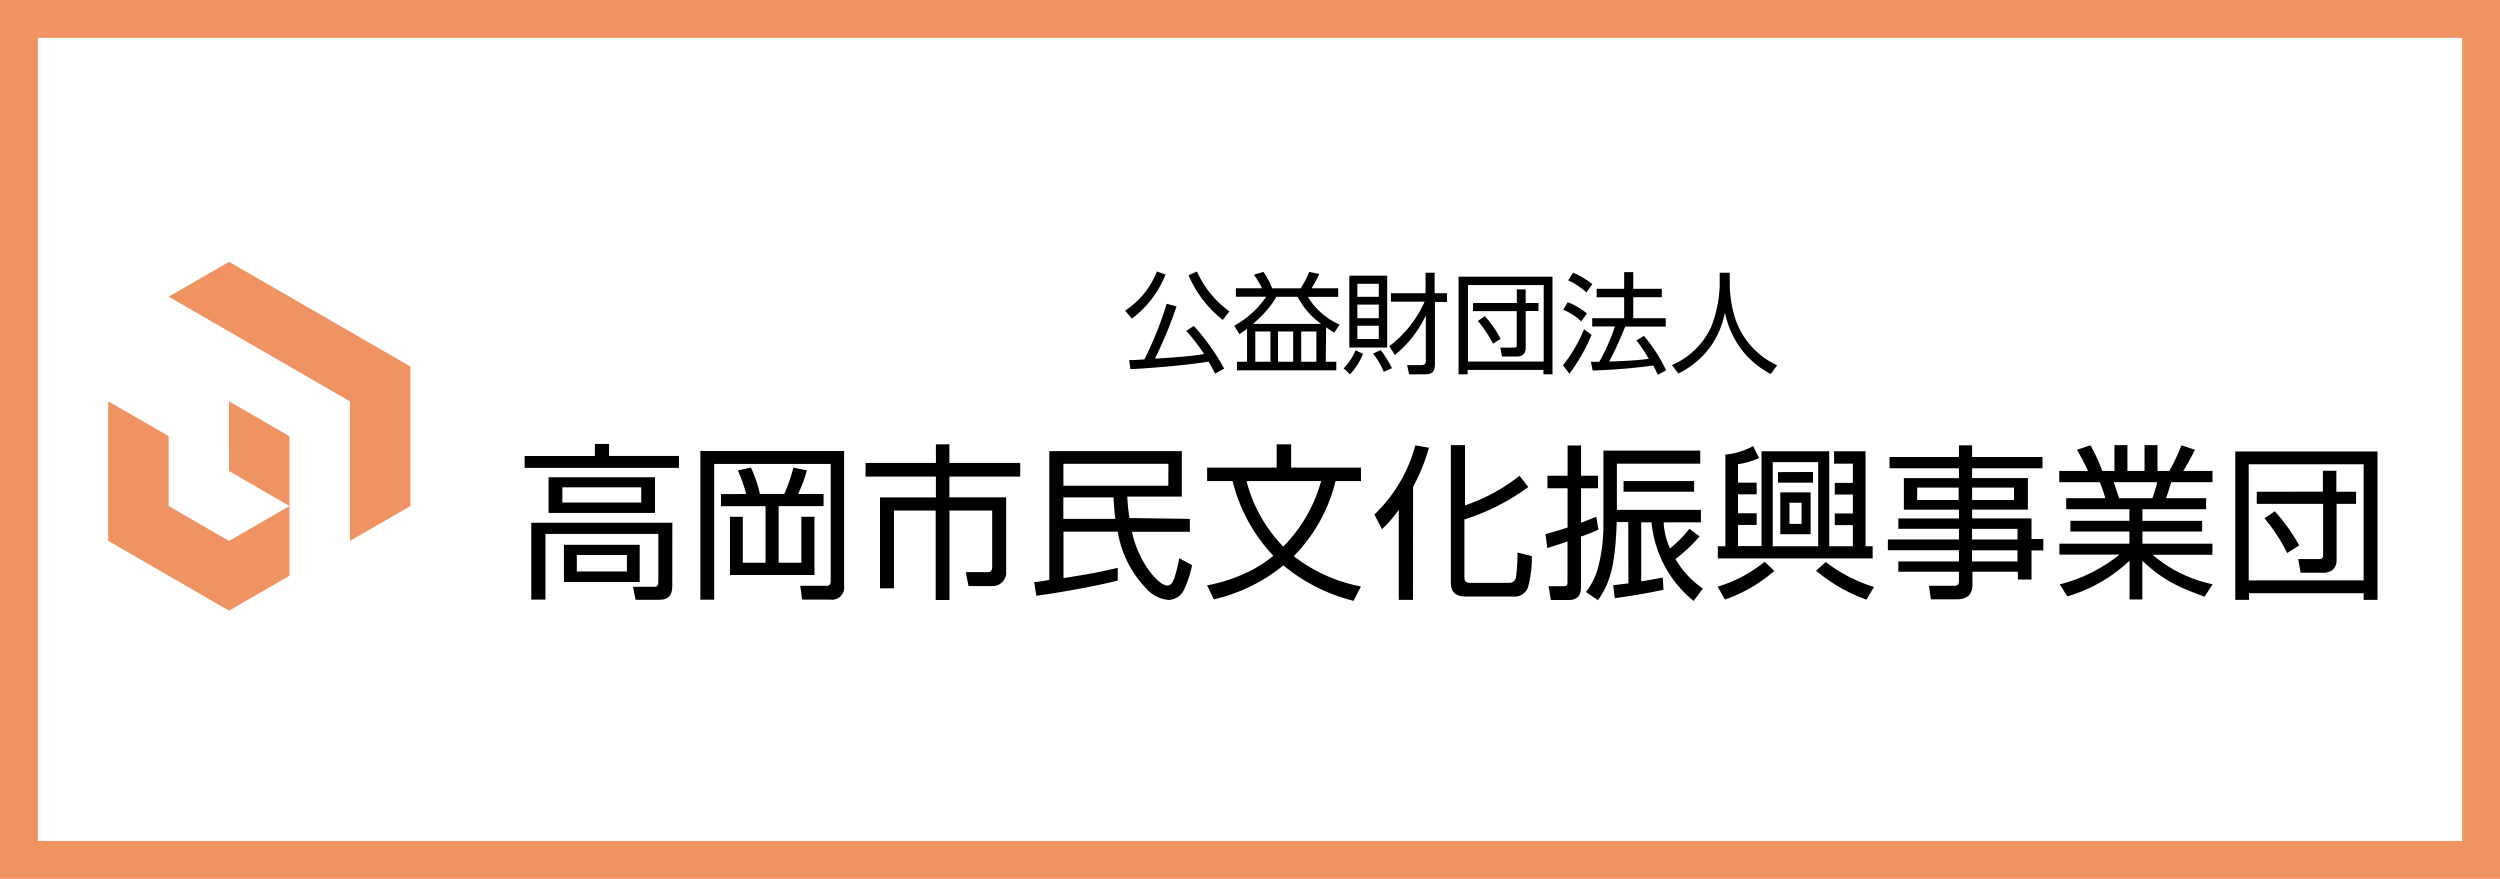 <svg xmlns="http://www.w3.org/2000/svg" viewBox="0 0 330 116"><title>bunner_jigyodan2</title><g id="レイヤー_2" data-name="レイヤー 2"><g id="レイヤー_3" data-name="レイヤー 3"><path d="M325,5V111H5V5H325m5-5H0V116H330V0Z" style="fill:#f09363"/><path d="M148.52,41a10.9,10.9,0,0,0,4.19-5.17l1.14.41a13.53,13.53,0,0,1-4.44,5.82Zm6.78-.55a53.88,53.88,0,0,1-2.85,6.89c2.17-.13,4.62-.29,6.49-.61a27.43,27.43,0,0,0-2.35-3.06l1-.65a30.21,30.21,0,0,1,4,5.62l-1.2.68c-.23-.46-.49-1-.88-1.59-2.36.43-7.67.88-10.29,1l-.17-1.2.58,0,1.43-.09A47,47,0,0,0,154,40.1ZM158,35.84a12.88,12.88,0,0,0,4.29,5.26l-.88,1.13a14.84,14.84,0,0,1-4.52-5.9Z"/><path d="M175,47.75h1.39v1.13H163.28V47.75h1.33V43.41c-.38.29-.66.46-1,.69L162.91,43a12.32,12.32,0,0,0,4.23-3.83h-4V38.05h3.45a13.57,13.57,0,0,0-1.08-1.79l1.27-.37a9.93,9.93,0,0,1,1.14,2.17h3.76a11.91,11.91,0,0,0,1.14-2.17l1.31.27a12.7,12.7,0,0,1-1,1.89h3.51v1.14h-4a9.32,9.32,0,0,0,4.19,3.66l-.71,1.05c-.29-.17-.51-.3-1.07-.69Zm-.62-5a10.13,10.13,0,0,1-3.09-3.57h-2.82a9,9,0,0,1-1,1.47,16.59,16.59,0,0,1-2.07,2.1Zm-6.68,1h-2v4h2Zm3,0h-2v4h2Zm3.06,0h-2v4h2Z"/><path d="M177.36,48.61a7,7,0,0,0,1.56-2.37l1,.45a8.5,8.5,0,0,1-1.72,2.72Zm5.75-12.22v9.48h-5V36.39ZM182,37.46h-2.83v1.72H182Zm0,2.75h-2.83V42H182ZM182,43h-2.83v1.75H182Zm.66,6.08a10.18,10.18,0,0,0-1.42-2.41l1-.45a12.75,12.75,0,0,1,1.5,2.38Zm.72-3.38a15,15,0,0,0,4.67-5.88h-4.45V38.7h4.57V36h1.2V38.7H191v1.16h-1.59v8c0,1.07-.16,1.55-1.36,1.55H186l-.26-1.21h1.79c.62,0,.68-.19.68-.69V41.63a14.76,14.76,0,0,1-4.08,5.22Z"/><path d="M204.93,36.52V49.41h-1.2v-.58h-10v.58h-1.2V36.52Zm-11.16,1.11V47.72h10V37.63ZM200.22,40V38.2h1.17V40h1.69v1.05h-1.69V46a1.09,1.09,0,0,1-.35.81,1.29,1.29,0,0,1-.9.25h-1.88l-.22-1.18,1.81,0c.25,0,.36-.07.36-.33V41.07h-5.77V40ZM196,41.72a15.33,15.33,0,0,1,2.08,3l-1,.65a15.37,15.37,0,0,0-2-3Z"/><path d="M206.32,48.21a19.32,19.32,0,0,0,2.77-4.75l1,.74a24.3,24.3,0,0,1-2.93,5.14Zm2.41-5.79a8.08,8.08,0,0,0-2.38-1.53l.59-1a9,9,0,0,1,2.53,1.49Zm.68-3.82A9.6,9.6,0,0,0,207,37l.65-1a10.94,10.94,0,0,1,2.54,1.5ZM217,44.34a20.51,20.51,0,0,1,2.93,4.55l-1.11.59a10.5,10.5,0,0,0-.59-1.23,77.86,77.86,0,0,1-8,.66L210,47.76l1.1,0a25.84,25.84,0,0,0,2.07-4.67h-3V42h4.22V39.24h-3.63V38.12h3.63v-2.2h1.2v2.2h3.77v1.11h-3.77V42h4.29v1.11h-5.36a42.18,42.18,0,0,1-2.11,4.62c2.24-.09,3.32-.13,5.23-.36A17.69,17.69,0,0,0,216,44.94Z"/><path d="M228.33,36v1.75a15.52,15.52,0,0,0,.51,3.58,10.37,10.37,0,0,0,5.74,6.88l-.84,1.16a11.78,11.78,0,0,1-3.87-3.24,12.36,12.36,0,0,1-2.18-4.87,11.57,11.57,0,0,1-2,4.62,11.37,11.37,0,0,1-4.15,3.42l-.84-1.11a10.11,10.11,0,0,0,5.16-5A16.44,16.44,0,0,0,227,37.73V36Z"/><path d="M80.4,58.6v1.58h9.22v1.58H69.25V60.19h9.27V58.6Zm8.34,18.73c0,.77-.13,1.84-1.71,1.84H83.89l-.33-1.71,2.75,0c.29,0,.59,0,.59-.68v-6.3H72v8.67H70.13V69H88.75Zm-2.28-9.62H72.41V63H86.46Zm-1.82-3.38H74.23v2H84.64Zm-.2,12.49h-10V71.91h10Zm-1.69-3.56H76.14v2.17h6.61Z"/><path d="M111.42,59.53V77.31a1.61,1.61,0,0,1-1.8,1.84h-3.73l-.26-1.82,3.38,0c.4,0,.64-.09.64-.66V61.24H94.27V79.16H92.45V59.53ZM98.49,65.21a17.68,17.68,0,0,0-1.1-3.12l1.73-.37a16.32,16.32,0,0,1,1.19,3.49h3.21a21.5,21.5,0,0,0,1.21-3.49l1.78.37a19.48,19.48,0,0,1-1.16,3.12h3.36v1.6h-5.93v7.47h3V68.22h1.73v7.68H96.36V68.22h1.69v6.06h3V66.82H95.17v-1.6Z"/><path d="M125.32,58.65v2.46h9.35v1.8h-9.35v2.74h7.49v9.71a1.79,1.79,0,0,1-1.84,2h-3.12l-.37-1.84,2.83,0c.33,0,.66,0,.66-.75V67.39h-5.64V79.2h-1.82V67.39H118V77.66h-1.84v-12h7.38V62.91h-9.29v-1.8h9.29V58.65Z"/><path d="M157.06,68.49V70.2h-7.64c.79,3.84,3.43,7.09,4.68,7.09.48,0,.72-.48.92-1a19.47,19.47,0,0,0,.64-2.61l1.69.92a13.24,13.24,0,0,1-1,3.1,2.31,2.31,0,0,1-2.09,1.49,4.37,4.37,0,0,1-2.88-1.43,14.08,14.08,0,0,1-3.84-7.58h-7.16v6.13c3.29-.53,4.5-.72,7.16-1.36l0,1.69c-2.66.66-7.11,1.51-10.74,2l-.29-1.8c.4,0,1.12-.15,2-.29v-17H156v6h-7.2a26.88,26.88,0,0,0,.29,2.83Zm-2.83-7.27H140.37v2.9h13.85Zm-7,7.27a25.94,25.94,0,0,1-.24-2.83h-6.63v2.83Z"/><path d="M178.68,79.31a23.16,23.16,0,0,1-9.27-4.68,22.43,22.43,0,0,1-9.18,4.48l-.9-1.84a21.78,21.78,0,0,0,5-1.58,16.23,16.23,0,0,0,3.75-2.33,22,22,0,0,1-5.38-9.86h-3.36V61.72h9.18V58.65h1.91v3.07h9.22V63.5h-3.36a21.15,21.15,0,0,1-5.34,9.73.66.66,0,0,1-.18.18,20.7,20.7,0,0,0,8.87,4ZM164.54,63.5a19.26,19.26,0,0,0,4.85,8.65,19.73,19.73,0,0,0,5-8.65Z"/><path d="M186.51,79.18h-1.87V67.28a16,16,0,0,1-2.22,2.57l-1-1.93a19.66,19.66,0,0,0,5.4-9.13l1.8.31a24.84,24.84,0,0,1-2.09,5.16Zm15.22-14.89a29.08,29.08,0,0,1-8.43,4.28V76c0,.77.11.94.94.94h4.85c.72,0,.86-.31,1-.62a23.85,23.85,0,0,0,.22-3.38l1.89.46a14.7,14.7,0,0,1-.5,4.11,1.87,1.87,0,0,1-2,1.23h-6.08c-.86,0-2.11-.11-2.11-1.82V58.76h1.87v7.95a23.91,23.91,0,0,0,7.2-3.91Z"/><path d="M211,69.91c-.66.29-1.3.57-2.31.92V77.4c0,.53,0,1.8-1.58,1.8h-2.39l-.31-1.82h1.93c.48,0,.57-.09.57-.55V71.47c-1.25.44-1.8.59-2.66.88L204,70.51c1-.29,1.93-.53,2.92-.88V64.45h-2.66V62.8h2.66v-4h1.78v4h2.24v1.65h-2.24V69c.48-.17,1.08-.42,2-.79Zm3.93-1h-1.52c-.2,5.62-.83,8-2.48,10.32l-1.58-1.08a9.45,9.45,0,0,0,1.73-3.78,22.12,22.12,0,0,0,.57-5V59.48h12.78V61.2h-11v6.1h11.09v1.65h-4.92a9.89,9.89,0,0,0,.83,3.45A16.09,16.09,0,0,0,223,69.8l1.34,1a21.34,21.34,0,0,1-3.18,3,12.23,12.23,0,0,0,3.62,3.89l-1.23,1.63A15.19,15.19,0,0,1,218,68.95h-1.36v7.79c1.25-.2,1.89-.33,2.85-.5l.09,1.6c-1.65.4-5,.94-6.43,1.12l-.2-1.73c.33,0,1.54-.18,2-.22Zm8.69-4h-9.31V63.5h9.31Z"/><path d="M226.73,77.44a18.06,18.06,0,0,0,6.21-3.29l1.27,1.21a19.72,19.72,0,0,1-6.52,3.78Zm14.73-17.87V72.11h3.12V69.32h-2.39V67.78h2.39v-2.5h-2.39V63.74h2.39V61.2H242.1V59.57h4.15V72.11h.94v1.6H226.75v-1.6h1V60a9.28,9.28,0,0,0,3.67-1.12l.77,1.58a9.52,9.52,0,0,1-2.77.81v2.44h2.46v1.54h-2.46v2.5h2.46v1.54h-2.46v2.79h3.1V59.57ZM240,61h-6V72.11h6Zm-.68,1.3v1.41H234.7V62.32ZM239,65v5.51h-4V65Zm-1.19,1.36h-1.6v2.79h1.6ZM241,74.19a20.36,20.36,0,0,0,6.37,3.29l-1,1.67a21.33,21.33,0,0,1-6.65-3.82Z"/><path d="M260.32,58.78v1.54h9.29v1.49h-9.29v1.29h7.36v4.17h-7.36v1.16h7.84v2.72h1.56v1.51h-1.56v3.84h-1.8V75.47h-6v1.71a2,2,0,0,1-.55,1.51,2.56,2.56,0,0,1-1.36.42h-3.58l-.24-1.78,3.23,0c.64,0,.72-.24.72-.68V75.47h-8V74.11h8V72.63h-9.38V71.21h9.38V69.8h-8V68.44h8V67.28h-7.27V63.11h7.27V61.81h-9.16V60.32h9.16V58.78Zm-1.78,5.58h-5.47V66h5.47Zm7.31,0h-5.53V66h5.53Zm.46,5.45h-6v1.41h6Zm0,2.83h-6v1.47h6Z"/><path d="M291,78.76c-3.69-1.34-5.53-2.26-8.21-4.72v5.09H281.1V74a20,20,0,0,1-8.21,4.72l-1-1.58a20.76,20.76,0,0,0,7.88-3.93h-7.93V71.76h9.24v-1.6h-7.79V68.75h7.79V67.21h-8.34V65.76h5.16a17,17,0,0,0-.72-2.11h-5.36V62.16h3.8a29.06,29.06,0,0,0-1.47-2.79l1.78-.59a19.86,19.86,0,0,1,1.56,3.38h1.62v-3.4h1.71v3.4h2.26v-3.4h1.71v3.4h1.56a25.37,25.37,0,0,0,1.6-3.38l1.78.59a29.3,29.3,0,0,1-1.54,2.79h3.86v1.49h-5.45c-.24.79-.37,1.25-.68,2.11h5.29v1.45h-8.41v1.54h7.88v1.41h-7.88v1.6h9.24v1.47h-7.9a17.59,17.59,0,0,0,7.93,3.89Zm-6.89-13a15.37,15.37,0,0,0,.64-2.11h-5.73c.11.31.59,1.78.7,2.11Z"/><path d="M313.83,59.59V79.18H312V78.3H296.88v.88h-1.82V59.59Zm-17,1.69V76.61H312V61.28Zm9.79,3.62V62.14h1.78v2.77H311v1.6h-2.57V74a1.66,1.66,0,0,1-.53,1.23,2,2,0,0,1-1.36.37h-2.85l-.33-1.8,2.74,0c.37,0,.55-.11.55-.5V66.51h-8.76v-1.6Zm-6.35,2.59A23.35,23.35,0,0,1,303.49,72l-1.58,1a23.39,23.39,0,0,0-3-4.59Z"/></g><g id="レイヤー_5" data-name="レイヤー 5"><polygon points="30.23 34.56 22.26 39.16 46.19 52.98 46.19 71.4 54.17 66.8 54.17 48.38 30.23 34.56 30.23 34.56" style="fill:#f09363"/><polygon points="30.23 52.97 30.24 62.18 38.21 66.79 38.21 57.58 30.23 52.97 30.23 52.97" style="fill:#f09363"/><polygon points="14.28 52.97 14.28 71.39 30.23 80.61 38.21 76 38.21 66.79 30.23 71.4 22.26 66.79 22.26 57.57 14.28 52.97 14.28 52.97" style="fill:#f09363"/></g></g></svg>